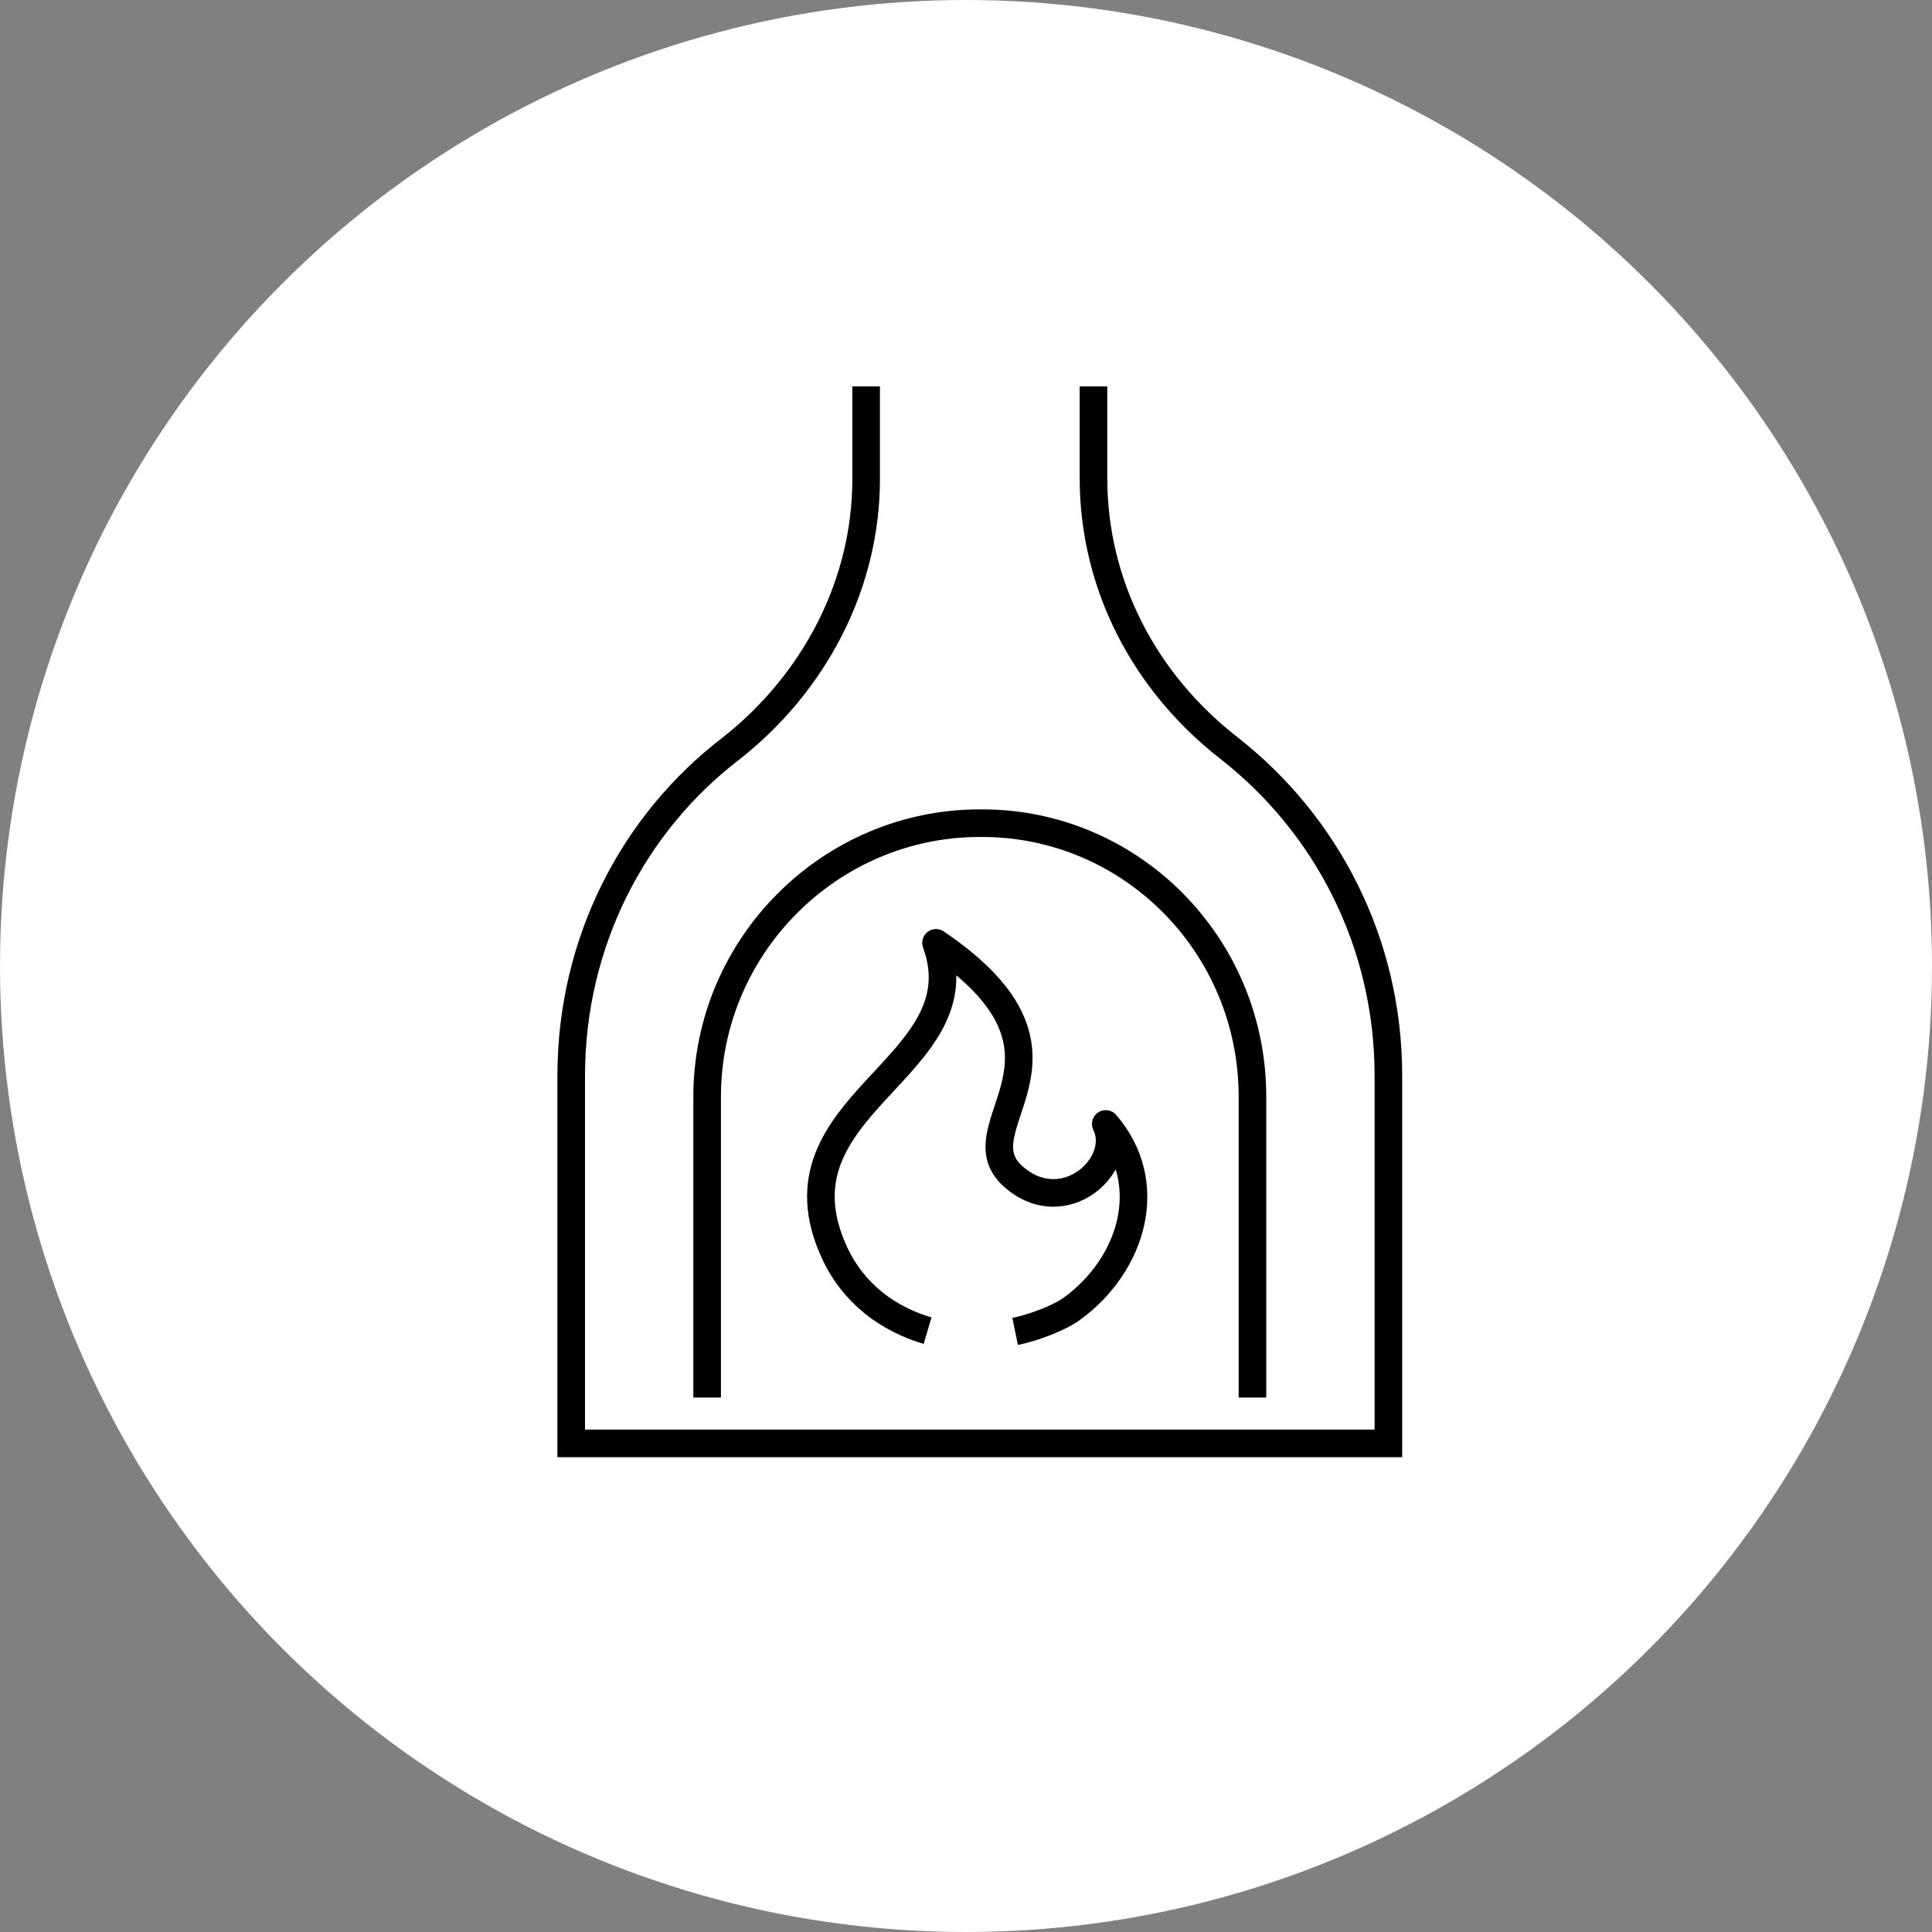 <?xml version="1.0" encoding="UTF-8"?> <svg xmlns="http://www.w3.org/2000/svg" width="70" height="70" viewBox="0 0 70 70" fill="none"><rect x="0" y="0" width="70" height="70" fill="#808080" stroke="none"/><circle cx="35" cy="35" r="35" fill="white"></circle><path d="M36.78 48.241C37.476 48.1 38.422 47.734 38.867 47.396C41.01 45.819 41.928 42.891 40.064 40.723C40.787 42.187 38.561 44.243 36.724 42.638C34.637 40.807 39.952 38.245 33.914 34.162C35.583 38.724 27.736 39.991 30.24 45.397C30.936 46.889 32.188 47.791 33.608 48.213" stroke="black" stroke-linejoin="round"></path><path d="M25.621 50.635V39.737C25.621 34.274 30.073 29.825 35.5 29.825H35.583C40.982 29.825 45.379 34.246 45.379 39.737V50.635" stroke="black" stroke-miterlimit="10"></path><path d="M31.382 14V17.351C31.382 21.209 29.489 24.757 26.484 27.122C22.95 29.825 20.696 34.134 20.696 38.977V52.296H50.304V38.977C50.304 34.134 48.05 29.853 44.516 27.094C41.483 24.729 39.619 21.209 39.619 17.323V14" stroke="black" stroke-miterlimit="10"></path></svg> 